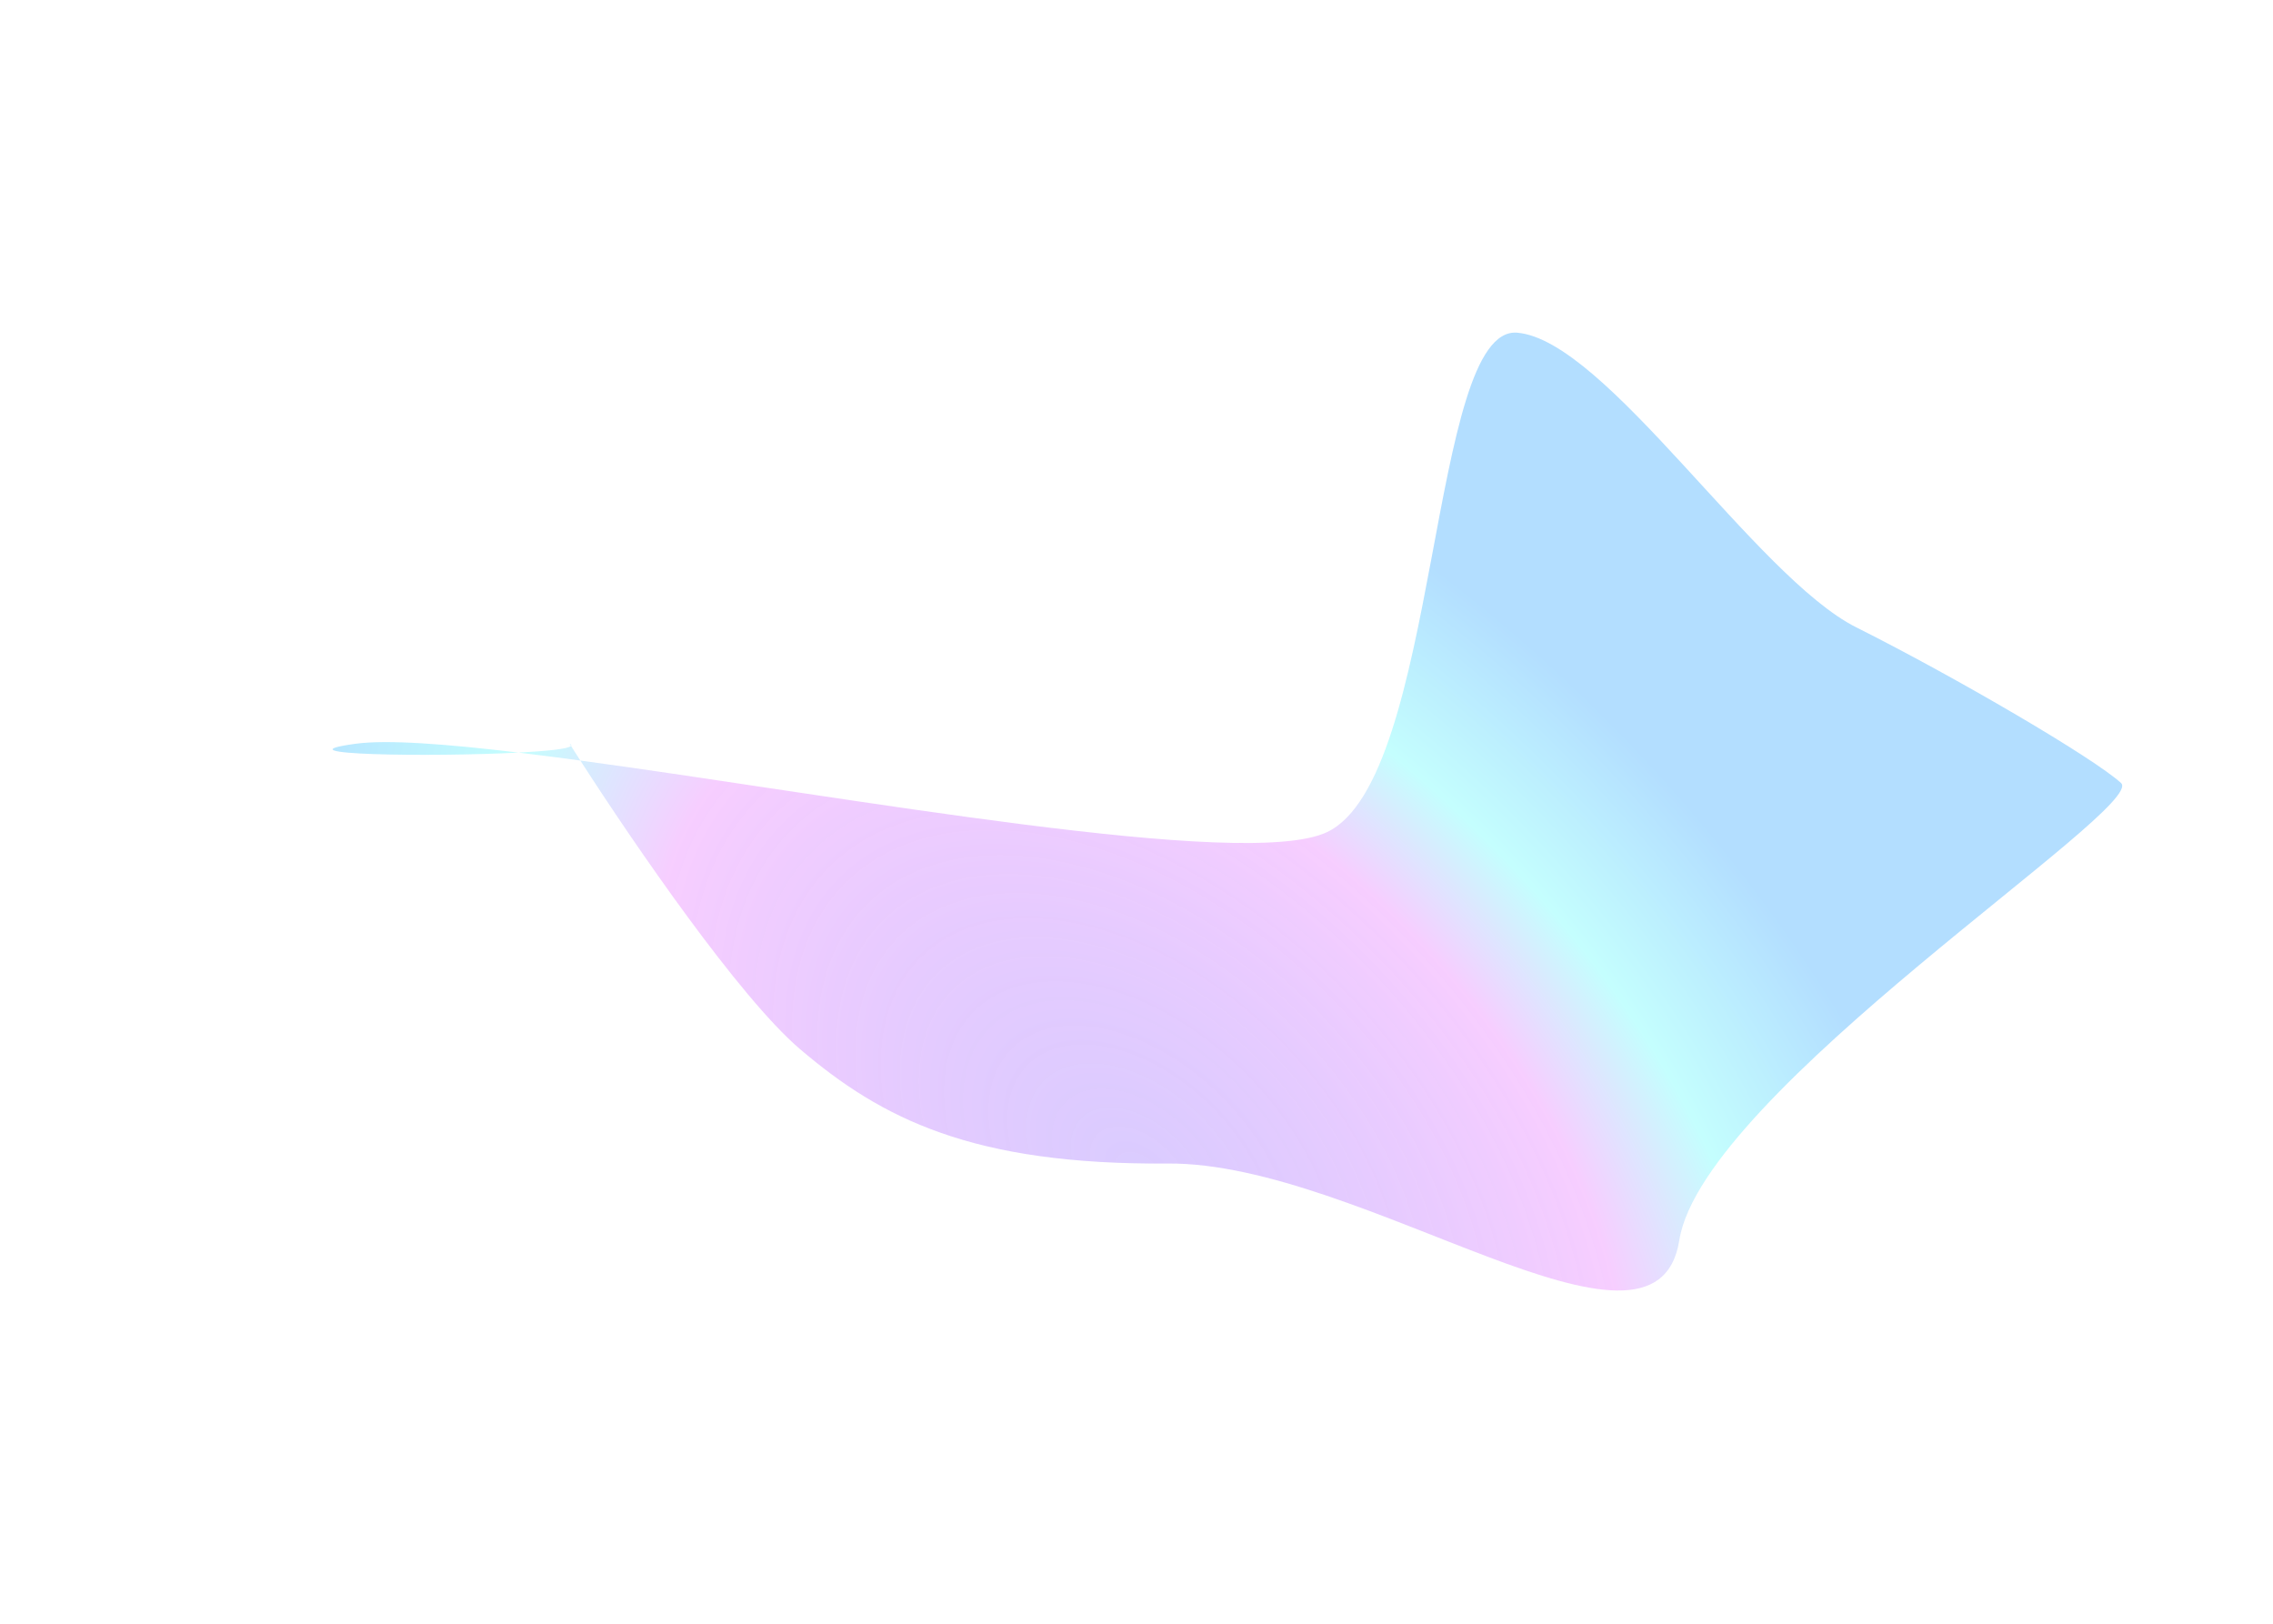 <svg width="932" height="666" viewBox="0 0 932 666" fill="none" xmlns="http://www.w3.org/2000/svg">
<g opacity="0.3" filter="url(#filter0_f_1_252)">
<path d="M234.14 305.826C234.394 305.544 234.226 305.247 233.577 304.935C233.762 305.229 233.95 305.526 234.14 305.826C233.061 307.02 224.397 307.94 212.635 308.557C182.577 304.952 158.643 303.187 145.787 304.935C112.168 309.507 176.789 310.439 212.635 308.557C220.671 309.521 229.144 310.617 237.96 311.812C260.107 346.253 303.072 408.845 328.039 430.136C361.46 458.636 398.703 477.648 478.786 477.029C558.869 476.41 678.988 569.205 688.572 508.48C698.155 447.754 880.593 331.122 869.702 321.04C858.811 310.958 802.196 277.796 761.139 257.211C720.082 236.626 658.454 139.522 622.128 136.402C585.802 133.282 590.392 319.315 544.101 341.172C510.578 357.001 347.696 326.688 237.96 311.812C236.606 309.706 235.329 307.705 234.14 305.826Z" fill="url(#paint0_radial_1_252)"/>
</g>
<defs>
<filter id="filter0_f_1_252" x="0.093" y="0.072" width="1006.37" height="665.319" filterUnits="userSpaceOnUse" color-interpolation-filters="sRGB">
<feFlood flood-opacity="0" result="BackgroundImageFix"/>
<feBlend mode="normal" in="SourceGraphic" in2="BackgroundImageFix" result="shape"/>
<feGaussianBlur stdDeviation="68.146" result="effect1_foregroundBlur_1_252"/>
</filter>
<radialGradient id="paint0_radial_1_252" cx="0" cy="0" r="1" gradientUnits="userSpaceOnUse" gradientTransform="translate(466.953 481.955) rotate(-45.684) scale(268.587 421.713)">
<stop stop-color="#500AFE" stop-opacity="0.7"/>
<stop offset="0.557" stop-color="#E359FF"/>
<stop offset="0.74" stop-color="#3AFCFC"/>
<stop offset="1" stop-color="#0091FF"/>
</radialGradient>
</defs>
</svg>
